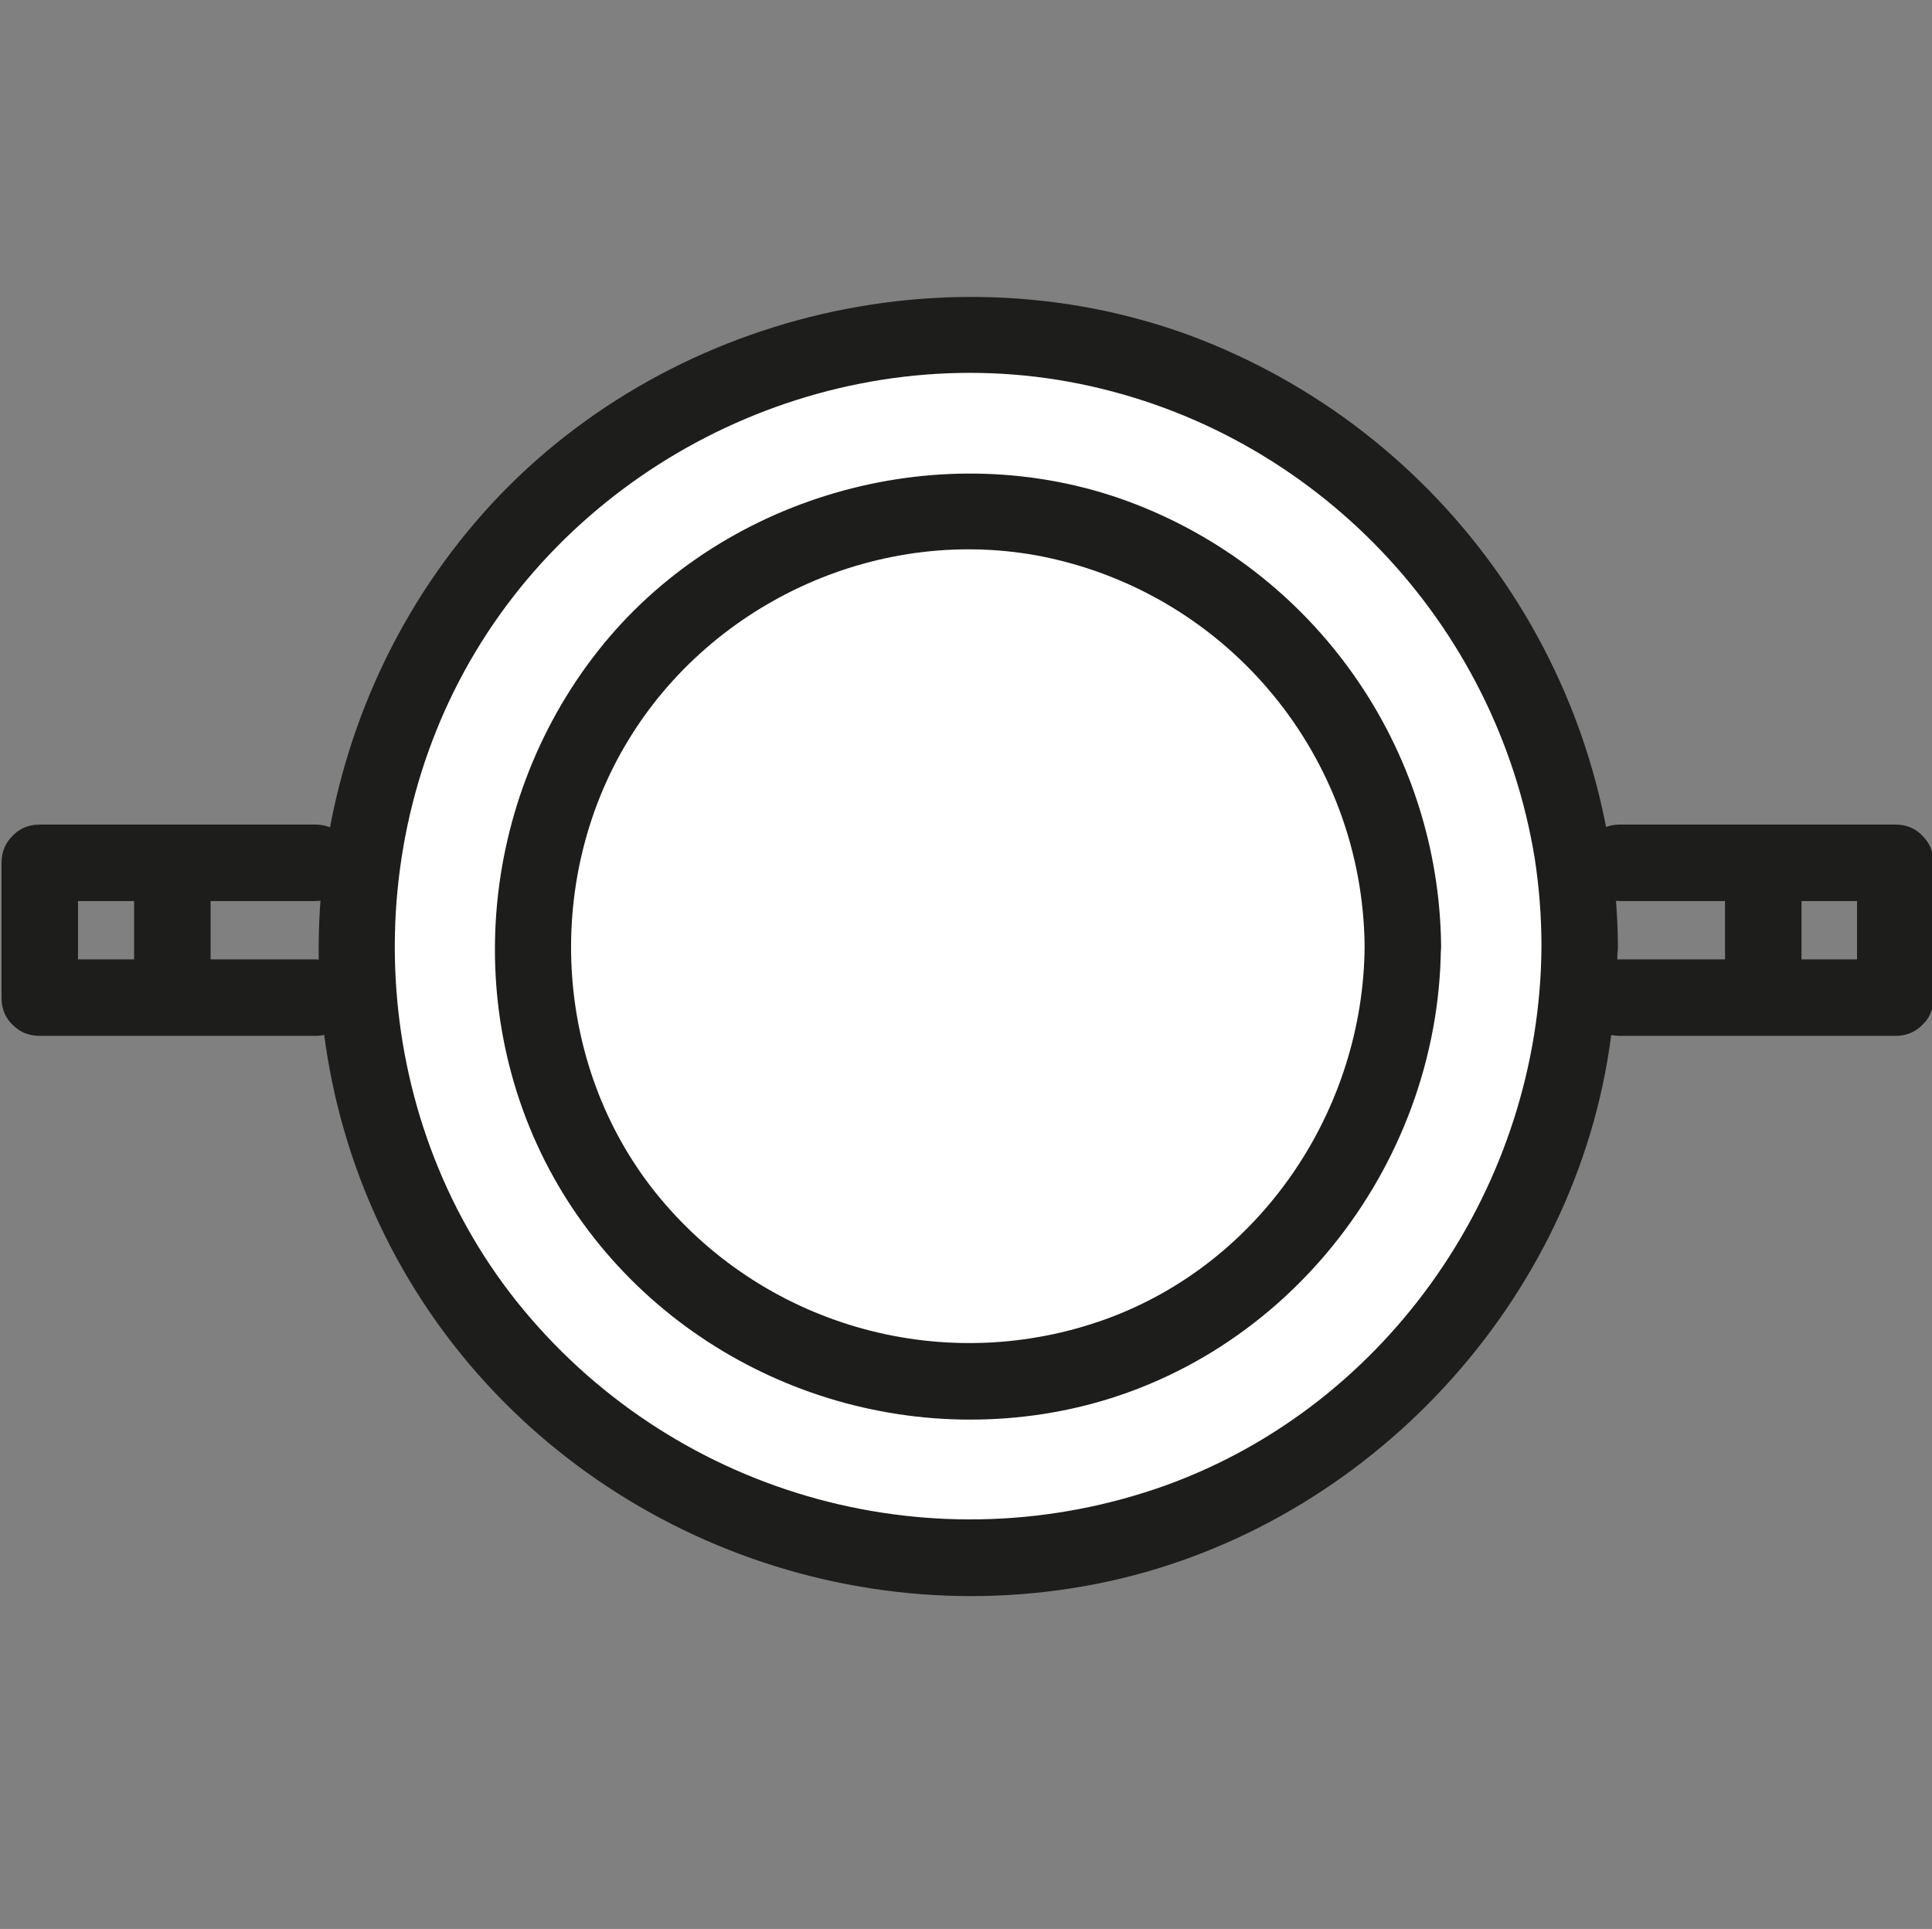 <?xml version="1.0" encoding="UTF-8"?> <svg xmlns="http://www.w3.org/2000/svg" id="Layer_1" version="1.1" viewBox="0 0 378.89 378.27"><rect x="0" y="0" width="378.89" height="378.27" fill="#808080" stroke="none"/><circle cx="189.75" cy="185.64" r="120" fill="#fff"></circle><path d="M302.3,185.64c-.27,46.53-29.62,89.69-73.67,105.64-45,16.13-95.28,2.42-125.87-34.3-30.06-36.12-33.57-89.15-9.46-129.25,24.11-40.1,72.39-61.81,118.47-52.45,46.08,9.36,81.66,46.78,89.2,93,.89,5.74,1.33,11.55,1.33,17.36.05,9.65,15.05,9.67,15,0-.42-53.52-33.84-101.21-84-119.88-49.81-18.27-108-2.46-141.61,38.47-33.94,41.27-39.02,100.85-11.39,146.89,27.63,46.04,82.21,69.85,134.76,59.48,51.3-10.12,92.75-53.25,100.55-105,1.02-6.62,1.56-13.3,1.61-20,.08-9.61-14.92-9.63-14.92.04Z" fill="#1d1d1b"></path><circle cx="189.75" cy="185.64" r="85.37" fill="#fff"></circle><path d="M267.62,185.64c-.26,32-20.25,61.93-50.63,73-31.26,11.35-66.28,1.87-87.55-23.69-20.81-25-23.09-61.82-6.37-89.55,16.72-27.73,50-42.62,81.72-36.19,36.33,7.5,62.5,39.33,62.83,76.43.07,9.65,15.07,9.67,15,0-.35-39.13-24.9-73.94-61.64-87.41-36-13.12-78.29-1.55-102.57,28-24.89,30.34-28.62,74.11-8,107.79,20.31,33.1,59.64,50.05,97.67,42.66,43.07-8.37,74.15-47.57,74.5-91,.11-9.69-14.89-9.7-14.96-.04Z" fill="#1d1d1b"></path><path d="M317.69,176.7h54c9.66,0,9.67-15,0-15h-54c-9.65,0-9.66,15,0,15Z" fill="#1d1d1b"></path><path d="M317.69,203.14h54c9.66,0,9.67-15,0-15h-54c-9.65,0-9.66,15,0,15Z" fill="#1d1d1b"></path><path d="M338.3,169.23v26.44c0,9.65,15,9.67,15,0v-26.44c0-9.65-15-9.66-15,0Z" fill="#1d1d1b"></path><path d="M364.19,169.23v26.44c0,9.65,15,9.67,15,0v-26.44c0-9.65-15-9.66-15,0Z" fill="#1d1d1b"></path><path d="M61.8,188.14H7.8c-9.65,0-9.67,15,0,15h54c9.65,0,9.67-15,0-15Z" fill="#1d1d1b"></path><path d="M61.8,161.7H7.8c-9.65,0-9.67,15,0,15h54c9.65,0,9.67-15,0-15Z" fill="#1d1d1b"></path><path d="M41.3,195.64v-26.41c0-9.65-15-9.66-15,0v26.44c0,9.65,15,9.67,15,0v-.03Z" fill="#1d1d1b"></path><path d="M15.3,195.64v-26.41c0-9.65-15-9.66-15,0v26.44c0,9.65,15,9.67,15,0v-.03Z" fill="#1d1d1b"></path></svg> 